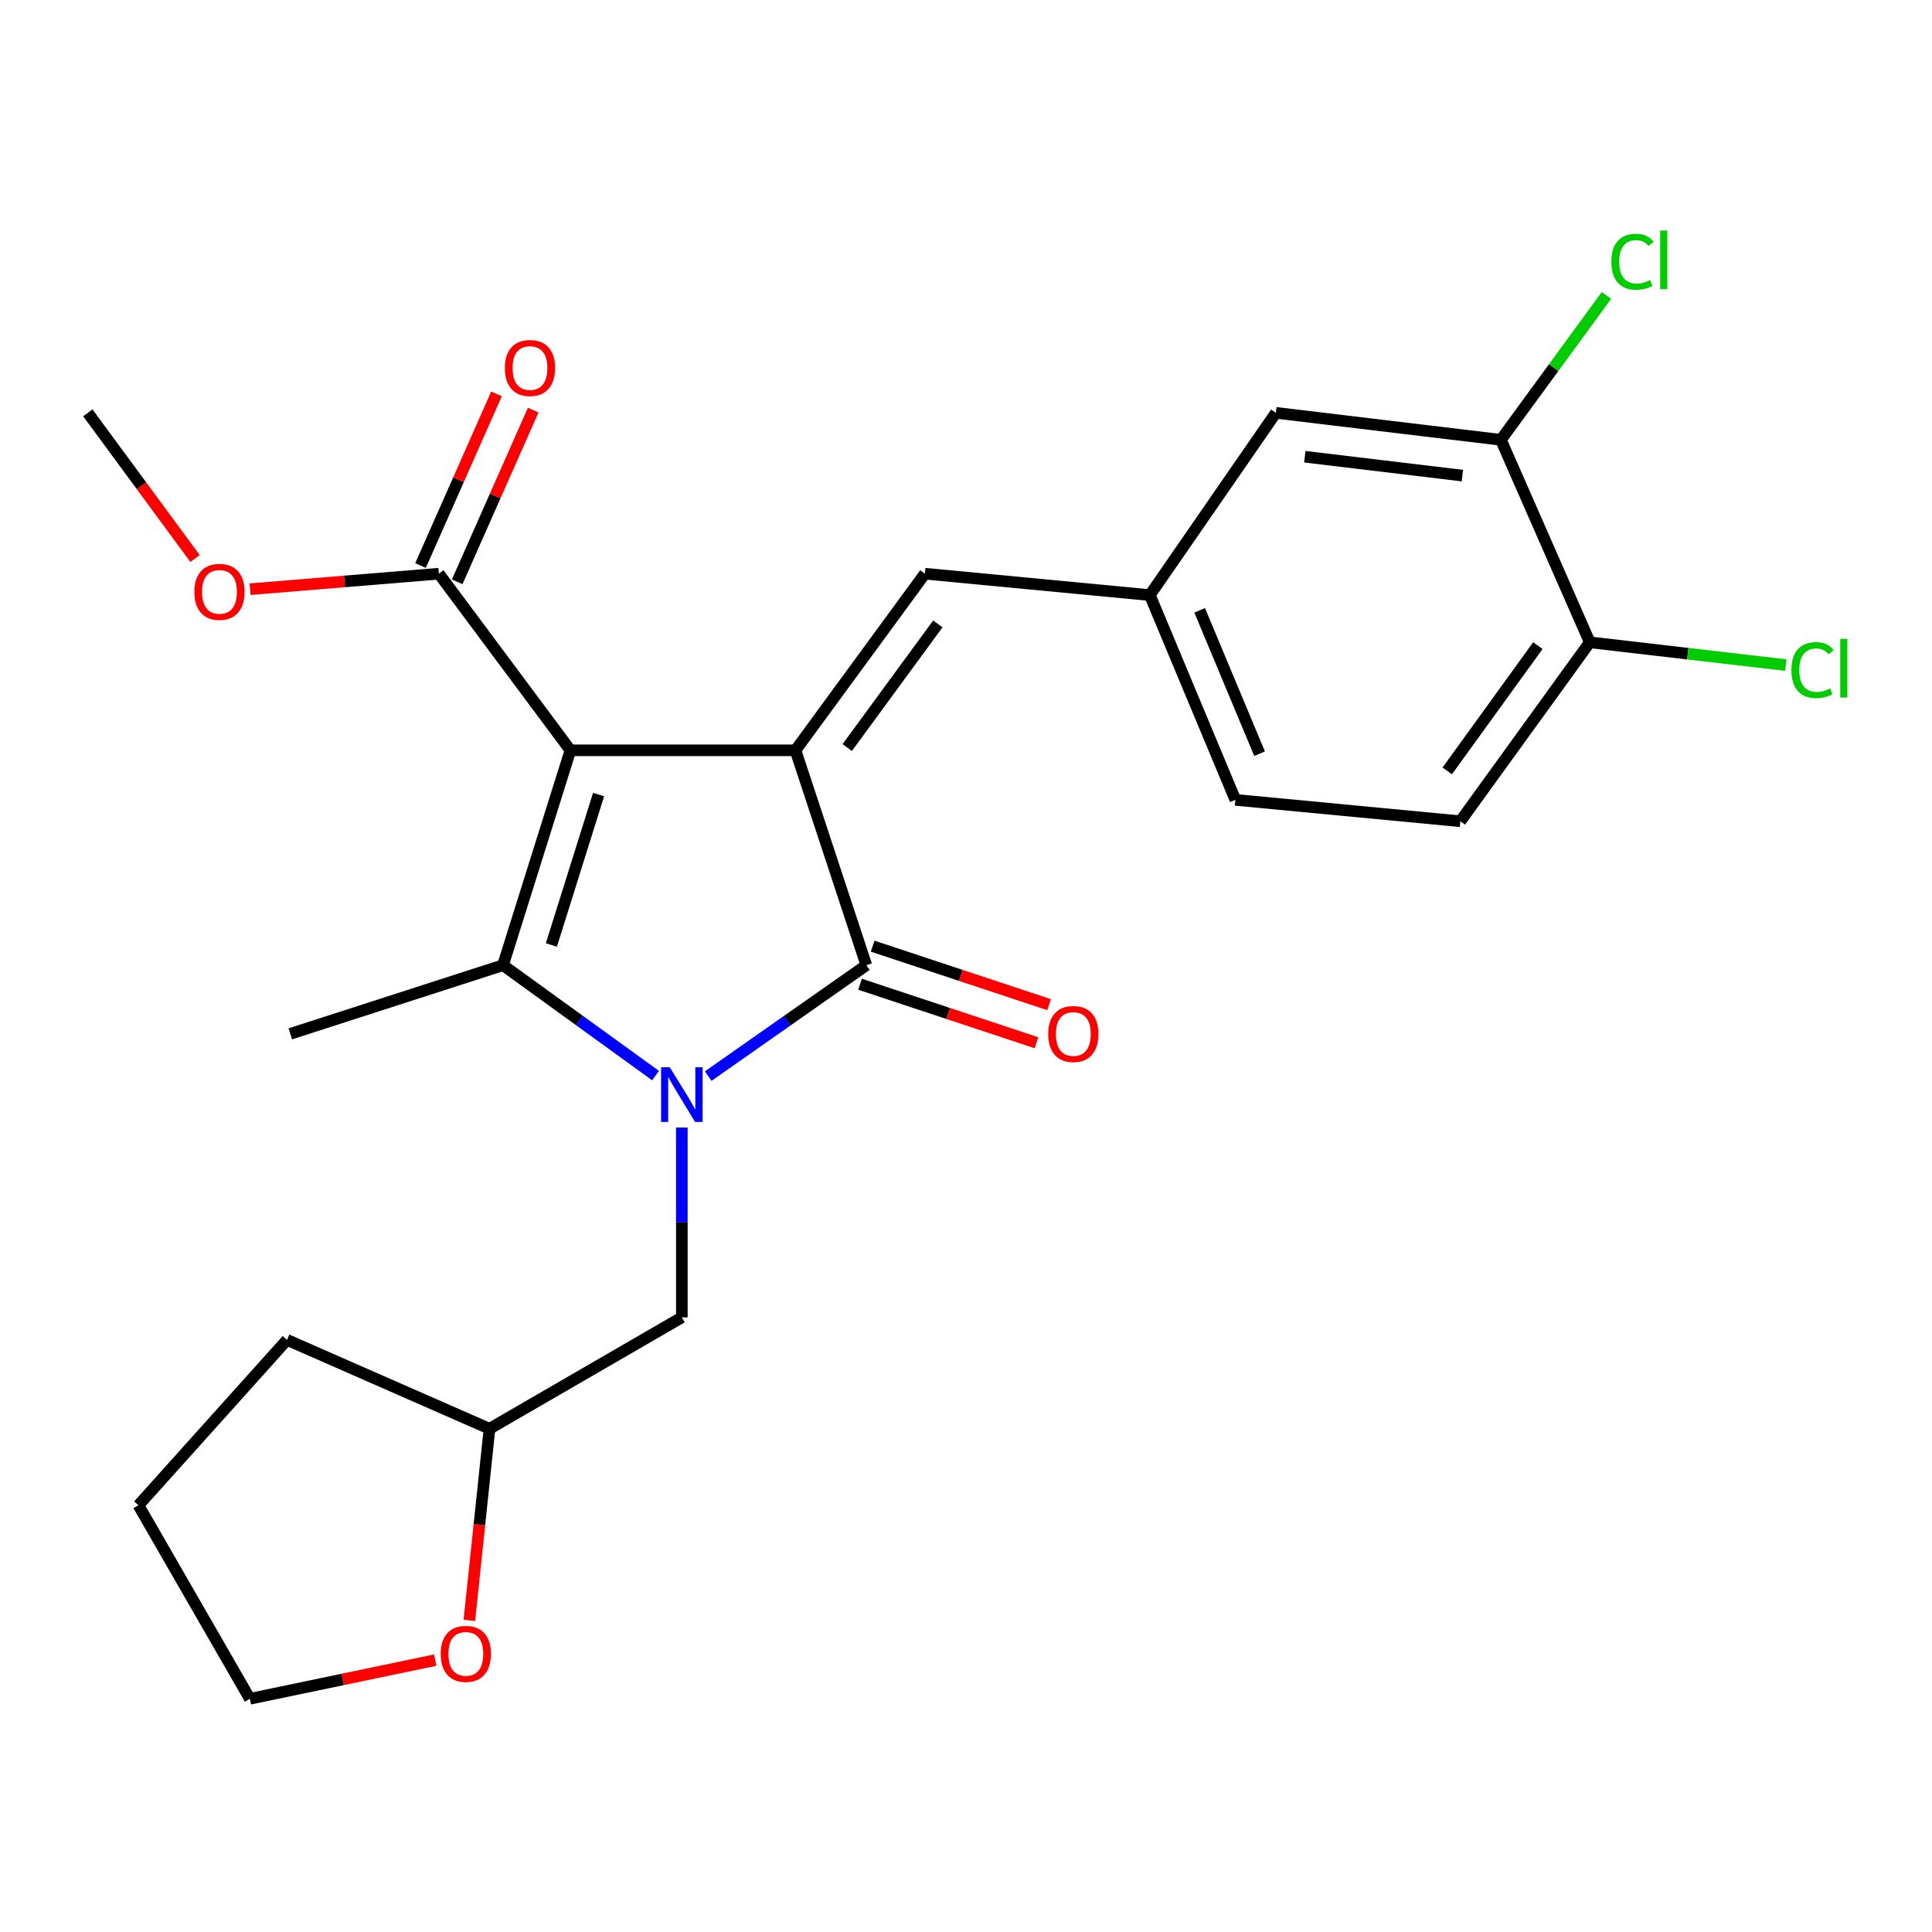 <?xml version='1.0' encoding='iso-8859-1'?>
<svg version='1.1' baseProfile='full'
              xmlns='http://www.w3.org/2000/svg'
                      xmlns:rdkit='http://www.rdkit.org/xml'
                      xmlns:xlink='http://www.w3.org/1999/xlink'
                  xml:space='preserve'
width='1000px' height='1000px' viewBox='0 0 1000 1000'>
<!-- END OF HEADER -->
<rect style='opacity:1.0;fill:#FFFFFF;stroke:none' width='1000' height='1000' x='0' y='0'> </rect>
<path class='bond-1' d='M 295.248,388.363 L 411.73,388.363' style='fill:none;fill-rule:evenodd;stroke:#000000;stroke-width:6px;stroke-linecap:butt;stroke-linejoin:miter;stroke-opacity:1' />
<path class='bond-2' d='M 295.248,388.363 L 260.351,499.584' style='fill:none;fill-rule:evenodd;stroke:#000000;stroke-width:6px;stroke-linecap:butt;stroke-linejoin:miter;stroke-opacity:1' />
<path class='bond-2' d='M 309.827,411.263 L 285.399,489.117' style='fill:none;fill-rule:evenodd;stroke:#000000;stroke-width:6px;stroke-linecap:butt;stroke-linejoin:miter;stroke-opacity:1' />
<path class='bond-4' d='M 295.248,388.363 L 227.15,296.939' style='fill:none;fill-rule:evenodd;stroke:#000000;stroke-width:6px;stroke-linecap:butt;stroke-linejoin:miter;stroke-opacity:1' />
<path class='bond-0' d='M 339.322,556.725 L 299.836,528.154' style='fill:none;fill-rule:evenodd;stroke:#0000FF;stroke-width:6px;stroke-linecap:butt;stroke-linejoin:miter;stroke-opacity:1' />
<path class='bond-0' d='M 299.836,528.154 L 260.351,499.584' style='fill:none;fill-rule:evenodd;stroke:#000000;stroke-width:6px;stroke-linecap:butt;stroke-linejoin:miter;stroke-opacity:1' />
<path class='bond-6' d='M 352.918,583.606 L 352.918,632.737' style='fill:none;fill-rule:evenodd;stroke:#0000FF;stroke-width:6px;stroke-linecap:butt;stroke-linejoin:miter;stroke-opacity:1' />
<path class='bond-6' d='M 352.918,632.737 L 352.918,681.868' style='fill:none;fill-rule:evenodd;stroke:#000000;stroke-width:6px;stroke-linecap:butt;stroke-linejoin:miter;stroke-opacity:1' />
<path class='bond-25' d='M 366.574,556.985 L 407.494,528.284' style='fill:none;fill-rule:evenodd;stroke:#0000FF;stroke-width:6px;stroke-linecap:butt;stroke-linejoin:miter;stroke-opacity:1' />
<path class='bond-25' d='M 407.494,528.284 L 448.415,499.584' style='fill:none;fill-rule:evenodd;stroke:#000000;stroke-width:6px;stroke-linecap:butt;stroke-linejoin:miter;stroke-opacity:1' />
<path class='bond-3' d='M 411.73,388.363 L 448.415,499.584' style='fill:none;fill-rule:evenodd;stroke:#000000;stroke-width:6px;stroke-linecap:butt;stroke-linejoin:miter;stroke-opacity:1' />
<path class='bond-5' d='M 411.73,388.363 L 478.721,296.939' style='fill:none;fill-rule:evenodd;stroke:#000000;stroke-width:6px;stroke-linecap:butt;stroke-linejoin:miter;stroke-opacity:1' />
<path class='bond-5' d='M 438.528,386.923 L 485.422,322.926' style='fill:none;fill-rule:evenodd;stroke:#000000;stroke-width:6px;stroke-linecap:butt;stroke-linejoin:miter;stroke-opacity:1' />
<path class='bond-15' d='M 260.351,499.584 L 150.261,535.115' style='fill:none;fill-rule:evenodd;stroke:#000000;stroke-width:6px;stroke-linecap:butt;stroke-linejoin:miter;stroke-opacity:1' />
<path class='bond-8' d='M 445.147,509.439 L 490.81,524.581' style='fill:none;fill-rule:evenodd;stroke:#000000;stroke-width:6px;stroke-linecap:butt;stroke-linejoin:miter;stroke-opacity:1' />
<path class='bond-8' d='M 490.81,524.581 L 536.473,539.723' style='fill:none;fill-rule:evenodd;stroke:#FF0000;stroke-width:6px;stroke-linecap:butt;stroke-linejoin:miter;stroke-opacity:1' />
<path class='bond-8' d='M 451.683,489.729 L 497.346,504.871' style='fill:none;fill-rule:evenodd;stroke:#000000;stroke-width:6px;stroke-linecap:butt;stroke-linejoin:miter;stroke-opacity:1' />
<path class='bond-8' d='M 497.346,504.871 L 543.009,520.014' style='fill:none;fill-rule:evenodd;stroke:#FF0000;stroke-width:6px;stroke-linecap:butt;stroke-linejoin:miter;stroke-opacity:1' />
<path class='bond-12' d='M 236.644,301.141 L 256.313,256.709' style='fill:none;fill-rule:evenodd;stroke:#000000;stroke-width:6px;stroke-linecap:butt;stroke-linejoin:miter;stroke-opacity:1' />
<path class='bond-12' d='M 256.313,256.709 L 275.981,212.277' style='fill:none;fill-rule:evenodd;stroke:#FF0000;stroke-width:6px;stroke-linecap:butt;stroke-linejoin:miter;stroke-opacity:1' />
<path class='bond-12' d='M 217.656,292.736 L 237.325,248.304' style='fill:none;fill-rule:evenodd;stroke:#000000;stroke-width:6px;stroke-linecap:butt;stroke-linejoin:miter;stroke-opacity:1' />
<path class='bond-12' d='M 237.325,248.304 L 256.993,203.872' style='fill:none;fill-rule:evenodd;stroke:#FF0000;stroke-width:6px;stroke-linecap:butt;stroke-linejoin:miter;stroke-opacity:1' />
<path class='bond-18' d='M 227.15,296.939 L 178.299,300.954' style='fill:none;fill-rule:evenodd;stroke:#000000;stroke-width:6px;stroke-linecap:butt;stroke-linejoin:miter;stroke-opacity:1' />
<path class='bond-18' d='M 178.299,300.954 L 129.447,304.969' style='fill:none;fill-rule:evenodd;stroke:#FF0000;stroke-width:6px;stroke-linecap:butt;stroke-linejoin:miter;stroke-opacity:1' />
<path class='bond-9' d='M 478.721,296.939 L 595.156,308.025' style='fill:none;fill-rule:evenodd;stroke:#000000;stroke-width:6px;stroke-linecap:butt;stroke-linejoin:miter;stroke-opacity:1' />
<path class='bond-17' d='M 352.918,681.868 L 253.36,739.526' style='fill:none;fill-rule:evenodd;stroke:#000000;stroke-width:6px;stroke-linecap:butt;stroke-linejoin:miter;stroke-opacity:1' />
<path class='bond-7' d='M 776.863,227.652 L 660.381,213.682' style='fill:none;fill-rule:evenodd;stroke:#000000;stroke-width:6px;stroke-linecap:butt;stroke-linejoin:miter;stroke-opacity:1' />
<path class='bond-7' d='M 756.918,246.174 L 675.381,236.395' style='fill:none;fill-rule:evenodd;stroke:#000000;stroke-width:6px;stroke-linecap:butt;stroke-linejoin:miter;stroke-opacity:1' />
<path class='bond-16' d='M 776.863,227.652 L 804.177,190.287' style='fill:none;fill-rule:evenodd;stroke:#000000;stroke-width:6px;stroke-linecap:butt;stroke-linejoin:miter;stroke-opacity:1' />
<path class='bond-16' d='M 804.177,190.287 L 831.492,152.922' style='fill:none;fill-rule:evenodd;stroke:#00CC00;stroke-width:6px;stroke-linecap:butt;stroke-linejoin:miter;stroke-opacity:1' />
<path class='bond-27' d='M 776.863,227.652 L 822.869,332.459' style='fill:none;fill-rule:evenodd;stroke:#000000;stroke-width:6px;stroke-linecap:butt;stroke-linejoin:miter;stroke-opacity:1' />
<path class='bond-11' d='M 595.156,308.025 L 660.381,213.682' style='fill:none;fill-rule:evenodd;stroke:#000000;stroke-width:6px;stroke-linecap:butt;stroke-linejoin:miter;stroke-opacity:1' />
<path class='bond-19' d='M 595.156,308.025 L 639.432,414.008' style='fill:none;fill-rule:evenodd;stroke:#000000;stroke-width:6px;stroke-linecap:butt;stroke-linejoin:miter;stroke-opacity:1' />
<path class='bond-19' d='M 620.957,315.918 L 651.951,390.106' style='fill:none;fill-rule:evenodd;stroke:#000000;stroke-width:6px;stroke-linecap:butt;stroke-linejoin:miter;stroke-opacity:1' />
<path class='bond-10' d='M 822.869,332.459 L 755.867,425.083' style='fill:none;fill-rule:evenodd;stroke:#000000;stroke-width:6px;stroke-linecap:butt;stroke-linejoin:miter;stroke-opacity:1' />
<path class='bond-10' d='M 795.994,334.182 L 749.092,399.019' style='fill:none;fill-rule:evenodd;stroke:#000000;stroke-width:6px;stroke-linecap:butt;stroke-linejoin:miter;stroke-opacity:1' />
<path class='bond-20' d='M 822.869,332.459 L 873.599,338.352' style='fill:none;fill-rule:evenodd;stroke:#000000;stroke-width:6px;stroke-linecap:butt;stroke-linejoin:miter;stroke-opacity:1' />
<path class='bond-20' d='M 873.599,338.352 L 924.329,344.246' style='fill:none;fill-rule:evenodd;stroke:#00CC00;stroke-width:6px;stroke-linecap:butt;stroke-linejoin:miter;stroke-opacity:1' />
<path class='bond-13' d='M 242.933,838.714 L 248.147,789.12' style='fill:none;fill-rule:evenodd;stroke:#FF0000;stroke-width:6px;stroke-linecap:butt;stroke-linejoin:miter;stroke-opacity:1' />
<path class='bond-13' d='M 248.147,789.12 L 253.36,739.526' style='fill:none;fill-rule:evenodd;stroke:#000000;stroke-width:6px;stroke-linecap:butt;stroke-linejoin:miter;stroke-opacity:1' />
<path class='bond-21' d='M 225.266,859.271 L 177.3,869.285' style='fill:none;fill-rule:evenodd;stroke:#FF0000;stroke-width:6px;stroke-linecap:butt;stroke-linejoin:miter;stroke-opacity:1' />
<path class='bond-21' d='M 177.3,869.285 L 129.334,879.299' style='fill:none;fill-rule:evenodd;stroke:#000000;stroke-width:6px;stroke-linecap:butt;stroke-linejoin:miter;stroke-opacity:1' />
<path class='bond-14' d='M 755.867,425.083 L 639.432,414.008' style='fill:none;fill-rule:evenodd;stroke:#000000;stroke-width:6px;stroke-linecap:butt;stroke-linejoin:miter;stroke-opacity:1' />
<path class='bond-23' d='M 253.36,739.526 L 148.554,693.519' style='fill:none;fill-rule:evenodd;stroke:#000000;stroke-width:6px;stroke-linecap:butt;stroke-linejoin:miter;stroke-opacity:1' />
<path class='bond-22' d='M 100.944,289.077 L 73.2,251.379' style='fill:none;fill-rule:evenodd;stroke:#FF0000;stroke-width:6px;stroke-linecap:butt;stroke-linejoin:miter;stroke-opacity:1' />
<path class='bond-22' d='M 73.2,251.379 L 45.455,213.682' style='fill:none;fill-rule:evenodd;stroke:#000000;stroke-width:6px;stroke-linecap:butt;stroke-linejoin:miter;stroke-opacity:1' />
<path class='bond-26' d='M 129.334,879.299 L 71.653,779.13' style='fill:none;fill-rule:evenodd;stroke:#000000;stroke-width:6px;stroke-linecap:butt;stroke-linejoin:miter;stroke-opacity:1' />
<path class='bond-24' d='M 148.554,693.519 L 71.653,779.13' style='fill:none;fill-rule:evenodd;stroke:#000000;stroke-width:6px;stroke-linecap:butt;stroke-linejoin:miter;stroke-opacity:1' />
<path  class='atom-1' d='M 346.658 552.403
L 355.938 567.403
Q 356.858 568.883, 358.338 571.563
Q 359.818 574.243, 359.898 574.403
L 359.898 552.403
L 363.658 552.403
L 363.658 580.723
L 359.778 580.723
L 349.818 564.323
Q 348.658 562.403, 347.418 560.203
Q 346.218 558.003, 345.858 557.323
L 345.858 580.723
L 342.178 580.723
L 342.178 552.403
L 346.658 552.403
' fill='#0000FF'/>
<path  class='atom-9' d='M 542.563 535.195
Q 542.563 528.395, 545.923 524.595
Q 549.283 520.795, 555.563 520.795
Q 561.843 520.795, 565.203 524.595
Q 568.563 528.395, 568.563 535.195
Q 568.563 542.075, 565.163 545.995
Q 561.763 549.875, 555.563 549.875
Q 549.323 549.875, 545.923 545.995
Q 542.563 542.115, 542.563 535.195
M 555.563 546.675
Q 559.883 546.675, 562.203 543.795
Q 564.563 540.875, 564.563 535.195
Q 564.563 529.635, 562.203 526.835
Q 559.883 523.995, 555.563 523.995
Q 551.243 523.995, 548.883 526.795
Q 546.563 529.595, 546.563 535.195
Q 546.563 540.915, 548.883 543.795
Q 551.243 546.675, 555.563 546.675
' fill='#FF0000'/>
<path  class='atom-13' d='M 261.31 190.481
Q 261.31 183.681, 264.67 179.881
Q 268.03 176.081, 274.31 176.081
Q 280.59 176.081, 283.95 179.881
Q 287.31 183.681, 287.31 190.481
Q 287.31 197.361, 283.91 201.281
Q 280.51 205.161, 274.31 205.161
Q 268.07 205.161, 264.67 201.281
Q 261.31 197.401, 261.31 190.481
M 274.31 201.961
Q 278.63 201.961, 280.95 199.081
Q 283.31 196.161, 283.31 190.481
Q 283.31 184.921, 280.95 182.121
Q 278.63 179.281, 274.31 179.281
Q 269.99 179.281, 267.63 182.081
Q 265.31 184.881, 265.31 190.481
Q 265.31 196.201, 267.63 199.081
Q 269.99 201.961, 274.31 201.961
' fill='#FF0000'/>
<path  class='atom-14' d='M 228.12 856.041
Q 228.12 849.241, 231.48 845.441
Q 234.84 841.641, 241.12 841.641
Q 247.4 841.641, 250.76 845.441
Q 254.12 849.241, 254.12 856.041
Q 254.12 862.921, 250.72 866.841
Q 247.32 870.721, 241.12 870.721
Q 234.88 870.721, 231.48 866.841
Q 228.12 862.961, 228.12 856.041
M 241.12 867.521
Q 245.44 867.521, 247.76 864.641
Q 250.12 861.721, 250.12 856.041
Q 250.12 850.481, 247.76 847.681
Q 245.44 844.841, 241.12 844.841
Q 236.8 844.841, 234.44 847.641
Q 232.12 850.441, 232.12 856.041
Q 232.12 861.761, 234.44 864.641
Q 236.8 867.521, 241.12 867.521
' fill='#FF0000'/>
<path  class='atom-17' d='M 834.041 135.477
Q 834.041 128.437, 837.321 124.757
Q 840.641 121.037, 846.921 121.037
Q 852.761 121.037, 855.881 125.157
L 853.241 127.317
Q 850.961 124.317, 846.921 124.317
Q 842.641 124.317, 840.361 127.197
Q 838.121 130.037, 838.121 135.477
Q 838.121 141.077, 840.441 143.957
Q 842.801 146.837, 847.361 146.837
Q 850.481 146.837, 854.121 144.957
L 855.241 147.957
Q 853.761 148.917, 851.521 149.477
Q 849.281 150.037, 846.801 150.037
Q 840.641 150.037, 837.321 146.277
Q 834.041 142.517, 834.041 135.477
' fill='#00CC00'/>
<path  class='atom-17' d='M 859.321 119.317
L 863.001 119.317
L 863.001 149.677
L 859.321 149.677
L 859.321 119.317
' fill='#00CC00'/>
<path  class='atom-19' d='M 100.599 306.351
Q 100.599 299.551, 103.959 295.751
Q 107.319 291.951, 113.599 291.951
Q 119.879 291.951, 123.239 295.751
Q 126.599 299.551, 126.599 306.351
Q 126.599 313.231, 123.199 317.151
Q 119.799 321.031, 113.599 321.031
Q 107.359 321.031, 103.959 317.151
Q 100.599 313.271, 100.599 306.351
M 113.599 317.831
Q 117.919 317.831, 120.239 314.951
Q 122.599 312.031, 122.599 306.351
Q 122.599 300.791, 120.239 297.991
Q 117.919 295.151, 113.599 295.151
Q 109.279 295.151, 106.919 297.951
Q 104.599 300.751, 104.599 306.351
Q 104.599 312.071, 106.919 314.951
Q 109.279 317.831, 113.599 317.831
' fill='#FF0000'/>
<path  class='atom-21' d='M 927.231 346.832
Q 927.231 339.792, 930.511 336.112
Q 933.831 332.392, 940.111 332.392
Q 945.951 332.392, 949.071 336.512
L 946.431 338.672
Q 944.151 335.672, 940.111 335.672
Q 935.831 335.672, 933.551 338.552
Q 931.311 341.392, 931.311 346.832
Q 931.311 352.432, 933.631 355.312
Q 935.991 358.192, 940.551 358.192
Q 943.671 358.192, 947.311 356.312
L 948.431 359.312
Q 946.951 360.272, 944.711 360.832
Q 942.471 361.392, 939.991 361.392
Q 933.831 361.392, 930.511 357.632
Q 927.231 353.872, 927.231 346.832
' fill='#00CC00'/>
<path  class='atom-21' d='M 952.511 330.672
L 956.191 330.672
L 956.191 361.032
L 952.511 361.032
L 952.511 330.672
' fill='#00CC00'/>
</svg>
